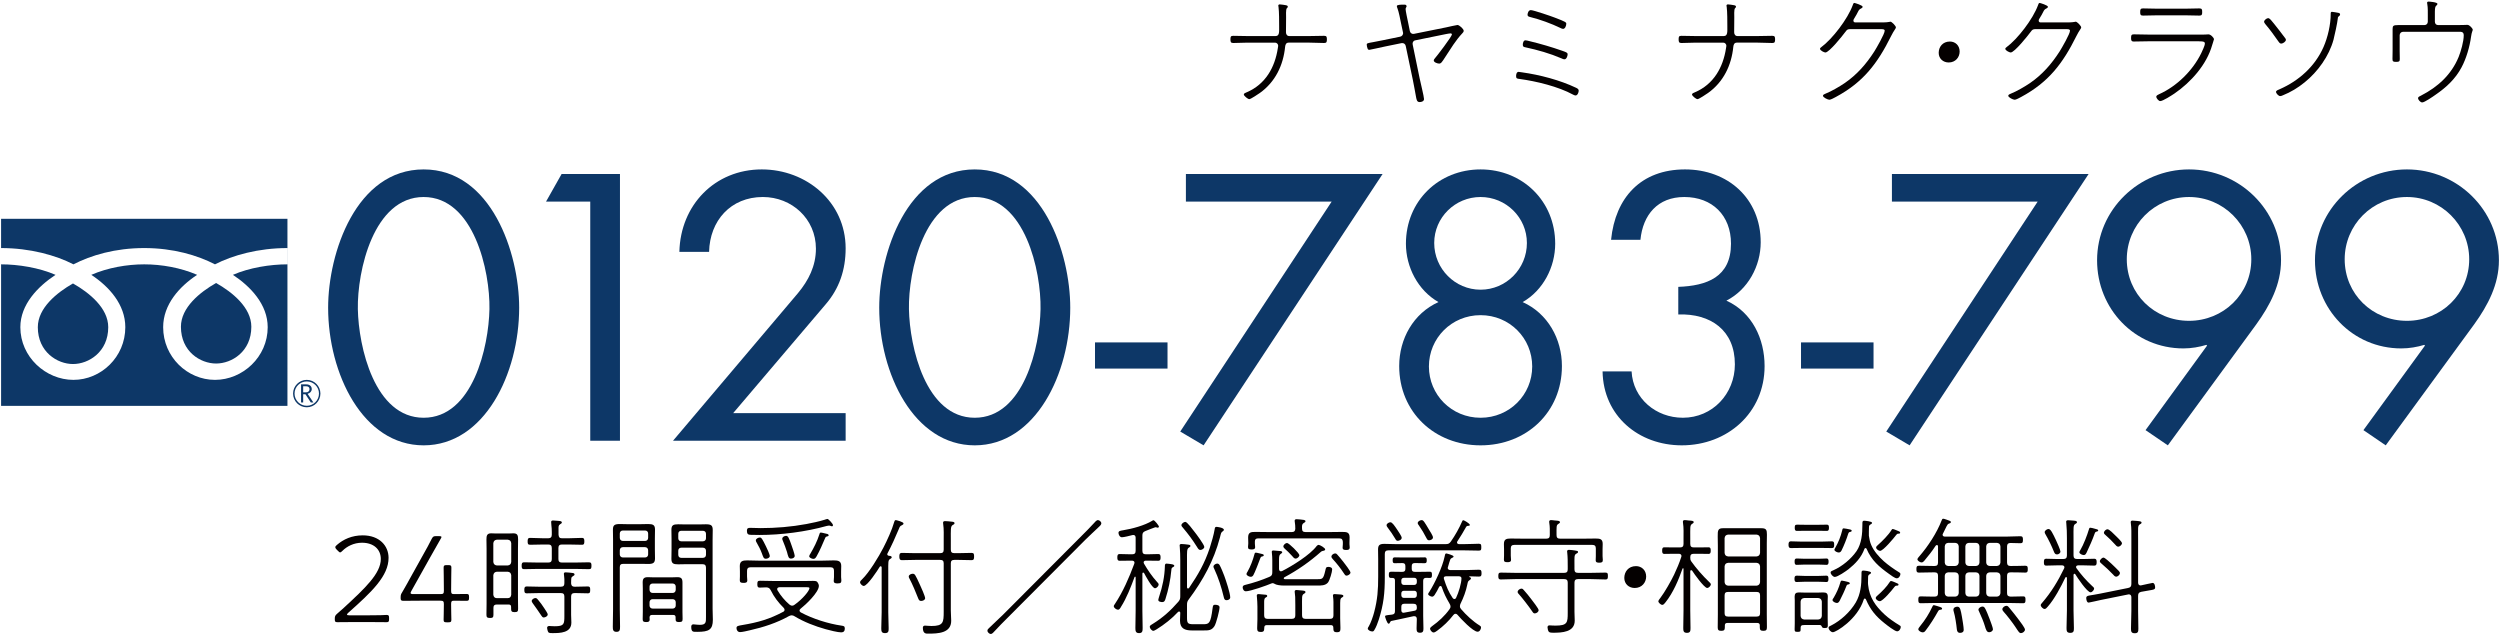 <?xml version="1.0" encoding="utf-8"?>
<!-- Generator: Adobe Illustrator 26.1.0, SVG Export Plug-In . SVG Version: 6.00 Build 0)  -->
<svg version="1.1" id="レイヤー_1" xmlns="http://www.w3.org/2000/svg" xmlns:xlink="http://www.w3.org/1999/xlink" x="0px"
	 y="0px" viewBox="0 0 472 120" style="enable-background:new 0 0 472 120;" xml:space="preserve">
<style type="text/css">
	.st0{fill:#0D3767;}
	.st1{fill:#040000;}
</style>
<g>
	<g>
		<path class="st0" d="M98.018,58.1c0,12.423-6.545,25.98-18.033,25.98c-11.488,0-18.033-13.558-18.033-25.98
			c0-10.352,5.276-26.114,18.033-26.114C92.742,31.986,98.018,47.748,98.018,58.1z M67.562,58.367
			c0.134,7.08,3.139,20.504,12.423,20.504c9.283,0,12.289-13.424,12.422-20.504c0.134-7.146-2.938-21.171-12.422-21.171
			S67.429,51.221,67.562,58.367z"/>
		<path class="st0" d="M103.091,38.064l2.939-5.209h11.02v50.358h-5.61V38.064H103.091z"/>
		<path class="st0" d="M159.657,78.003v5.209h-32.592l23.576-27.851c2.003-2.404,3.406-5.143,3.406-8.415
			c0-5.61-4.542-9.751-10.019-9.751c-6.078,0-10.018,4.475-10.151,10.352h-5.61c0.2-8.816,6.679-15.562,15.562-15.562
			c8.416,0,15.829,6.145,15.829,14.894c0,4.074-1.202,7.614-3.807,10.619l-17.432,20.504H159.657z"/>
		<path class="st0" d="M202.064,58.1c0,12.423-6.545,25.98-18.033,25.98c-11.488,0-18.033-13.558-18.033-25.98
			c0-10.352,5.276-26.114,18.033-26.114C196.788,31.986,202.064,47.748,202.064,58.1z M171.609,58.367
			c0.134,7.08,3.139,20.504,12.423,20.504c9.283,0,12.289-13.424,12.422-20.504c0.133-7.146-2.938-21.171-12.422-21.171
			S171.475,51.221,171.609,58.367z"/>
		<path class="st0" d="M220.427,64.646v4.942h-13.691v-4.942H220.427z"/>
		<path class="st0" d="M223.898,38.064v-5.209h37.134l-33.794,51.226l-4.408-2.604l28.585-43.412H223.898z"/>
		<path class="st0" d="M293.621,46.012c0,4.408-2.271,8.816-6.144,11.02c4.742,2.137,7.413,6.946,7.413,12.088
			c0,8.683-6.679,14.96-15.361,14.96c-8.683,0-15.361-6.278-15.361-14.96c0-5.143,2.671-9.951,7.414-12.088
			c-3.874-2.204-6.145-6.612-6.145-11.02c0-8.082,6.211-14.025,14.092-14.025C287.41,31.986,293.621,37.93,293.621,46.012z
			 M269.778,69.187c0,5.343,4.274,9.684,9.751,9.684s9.751-4.341,9.751-9.684c0-5.343-4.274-9.684-9.751-9.684
			S269.778,63.844,269.778,69.187z M270.78,45.878c0,4.875,3.94,8.816,8.75,8.816c4.809,0,8.749-3.94,8.749-8.816
			c0-4.809-3.94-8.682-8.749-8.682C274.72,37.196,270.78,41.069,270.78,45.878z"/>
		<path class="st0" d="M316.86,54.16c5.343-0.2,9.951-1.803,9.951-8.148c0-5.343-3.54-8.816-8.816-8.816
			c-5.009,0-7.814,3.339-8.282,8.081h-5.543c0.802-8.015,5.677-13.291,13.959-13.291c8.081,0,14.292,5.477,14.292,13.758
			c0,4.475-2.404,8.949-6.479,11.02c4.875,2.204,7.213,7.213,7.213,12.355c0,8.816-7.013,14.96-15.628,14.96
			c-8.148,0-14.827-5.543-14.96-13.958h5.477c0.267,5.143,4.608,8.749,9.684,8.749c5.61,0,9.818-4.542,9.818-10.085
			c0-6.412-4.542-9.617-10.686-9.417V54.16z"/>
		<path class="st0" d="M353.723,64.646v4.942h-13.691v-4.942H353.723z"/>
		<path class="st0" d="M357.194,38.064v-5.209h37.134l-33.794,51.226l-4.408-2.604l28.585-43.412H357.194z"/>
		<path class="st0" d="M405.078,81.209l11.621-15.962l-0.133-0.134c-1.336,0.401-2.805,0.668-4.341,0.668
			c-9.217,0-16.296-7.48-16.296-16.63c0-9.551,7.881-17.165,17.365-17.165s17.365,7.614,17.365,17.165
			c0,4.542-2.07,8.482-4.675,12.088l-16.697,22.841L405.078,81.209z M401.538,48.95c0,6.545,5.209,11.621,11.754,11.621
			c6.479,0,11.755-5.076,11.755-11.621c0-6.479-5.276-11.754-11.755-11.754C406.747,37.196,401.538,42.472,401.538,48.95z"/>
		<path class="st0" d="M446.215,81.209l11.621-15.962l-0.133-0.134c-1.336,0.401-2.805,0.668-4.341,0.668
			c-9.217,0-16.296-7.48-16.296-16.63c0-9.551,7.881-17.165,17.365-17.165s17.365,7.614,17.365,17.165
			c0,4.542-2.07,8.482-4.675,12.088l-16.697,22.841L446.215,81.209z M442.676,48.95c0,6.545,5.209,11.621,11.754,11.621
			c6.479,0,11.755-5.076,11.755-11.621c0-6.479-5.276-11.754-11.755-11.754C447.885,37.196,442.676,42.472,442.676,48.95z"/>
	</g>
	<g>
		<path class="st1" d="M69.618,116.171c0.72,0,1.632,0,2.232-0.023c0.408-0.024,0.96-0.049,1.128-0.049
			c0.408,0,0.48,0.121,0.48,0.576v0.217c0,0.455-0.072,0.576-0.48,0.576c-0.504,0-2.088-0.024-3.36-0.024h-2.809
			c-1.176,0-2.952,0.024-3.12,0.024c-0.408,0-0.48-0.121-0.48-0.601c0-0.528,0.072-0.672,0.456-1.008
			c0.408-0.337,0.84-0.744,1.224-1.08c4.032-3.721,7.009-6.505,7.009-9.241c0-1.8-1.32-3.072-3.553-3.072
			c-1.56,0-2.856,0.696-3.696,1.536c-0.192,0.192-0.312,0.288-0.432,0.288c-0.12,0-0.216-0.096-0.408-0.288l-0.264-0.264
			c-0.192-0.192-0.24-0.312-0.24-0.433c0-0.119,0.096-0.24,0.288-0.408c1.224-1.08,2.856-1.824,4.896-1.824
			c3.145,0,4.873,1.969,4.873,4.249c0,3.408-3.12,6.385-7.608,10.369c-0.192,0.168-0.24,0.264-0.24,0.336
			c0,0.096,0.144,0.144,0.432,0.144H69.618z"/>
		<path class="st1" d="M85.17,114.06c0,1.176,0.048,2.568,0.048,2.951c0,0.408-0.12,0.48-0.576,0.48H84.33
			c-0.456,0-0.576-0.072-0.576-0.48c0-0.383,0.048-1.775,0.048-2.951c0-0.529-0.12-0.648-0.648-0.648h-3.912
			c-1.08,0-2.712,0.023-3.096,0.023c-0.384,0-0.504-0.119-0.504-0.455v-0.217c0-0.455,0.072-0.6,0.312-0.984
			c0.528-0.888,1.008-1.775,1.488-2.64l2.496-4.488c0.552-0.984,1.08-1.921,1.561-2.904c0.24-0.456,0.36-0.528,0.864-0.528h0.552
			c0.288,0,0.432,0.049,0.432,0.168c0,0.072-0.048,0.168-0.144,0.336c-0.648,1.129-1.296,2.256-1.92,3.385l-3.6,6.432
			c-0.096,0.193-0.168,0.312-0.168,0.408c0,0.168,0.168,0.217,0.528,0.217h5.137c0.504,0,0.624-0.12,0.624-0.625
			c0-1.896-0.048-3.912-0.048-4.367c0-0.408,0.12-0.48,0.576-0.48h0.312c0.456,0,0.576,0.072,0.576,0.48
			c0,0.455-0.048,2.472-0.048,4.367c0,0.505,0.096,0.625,0.552,0.625c0.768,0,2.184-0.024,2.352-0.024c0.408,0,0.48,0.12,0.48,0.576
			v0.144c0,0.457-0.072,0.576-0.48,0.576c-0.168,0-1.584-0.023-2.352-0.023C85.266,113.412,85.17,113.531,85.17,114.06z"/>
		<path class="st1" d="M93.809,114.131c-0.432,0-0.648,0.168-0.648,0.624v1.32c0,0.48-0.144,0.6-0.648,0.6
			c-0.624,0-0.672-0.215-0.672-0.695c0-0.672,0.024-1.32,0.024-1.992v-10.346c0-0.6-0.024-1.199-0.024-1.8
			c0-0.696,0.096-1.151,0.888-1.151c0.216,0,0.456,0.023,0.672,0.023h2.88c0.216,0,0.432-0.023,0.648-0.023
			c0.768,0,0.888,0.383,0.888,1.151c0,0.601-0.024,1.2-0.024,1.8v9.241c0,0.673,0.024,1.345,0.024,2.04
			c0,0.48-0.096,0.648-0.648,0.648c-0.6,0-0.672-0.191-0.672-0.696v-0.288c0-0.336-0.168-0.456-0.48-0.456H93.809z M95.85,106.763
			c0.432-0.049,0.624-0.264,0.672-0.672v-3.529c-0.048-0.408-0.24-0.623-0.672-0.672h-2.04c-0.408,0.049-0.624,0.264-0.672,0.672
			v3.529c0.048,0.408,0.264,0.623,0.672,0.672H95.85z M93.809,107.939c-0.408,0.048-0.624,0.264-0.672,0.672v3.672
			c0.048,0.408,0.264,0.648,0.672,0.648h2.04c0.432,0,0.624-0.24,0.672-0.648v-3.672c-0.048-0.408-0.24-0.624-0.672-0.672H93.809z
			 M105.451,100.955c0.048,0.48,0.192,0.672,0.648,0.672h1.2c0.864,0,1.704-0.072,2.568-0.072c0.432,0,0.456,0.288,0.456,0.648
			c0,0.408-0.024,0.648-0.456,0.648c-0.864,0-1.704-0.049-2.568-0.049h-1.2c-0.456,0-0.672,0.192-0.672,0.672v2.089
			c0,0.456,0.216,0.647,0.672,0.647h2.4c0.912,0,1.8-0.047,2.688-0.047c0.456,0,0.48,0.239,0.48,0.647
			c0,0.407-0.024,0.647-0.456,0.647c-0.912,0-1.8-0.047-2.712-0.047h-6.841c-0.912,0-1.8,0.047-2.688,0.047
			c-0.456,0-0.48-0.264-0.48-0.647s0.024-0.647,0.48-0.647c0.888,0,1.776,0.047,2.688,0.047h1.848c0.456,0,0.672-0.191,0.672-0.647
			v-2.089c0-0.479-0.216-0.672-0.672-0.672h-0.888c-0.84,0-1.68,0.049-2.544,0.049c-0.432,0-0.456-0.24-0.456-0.648
			c0-0.36,0.024-0.648,0.456-0.648c0.864,0,1.704,0.072,2.544,0.072h0.888c0.456,0,0.672-0.216,0.672-0.672v-0.528
			c0-0.384-0.024-0.912-0.072-1.2c-0.024-0.191-0.048-0.504-0.048-0.672c0-0.24,0.168-0.288,0.36-0.288
			c0.24,0,0.456,0.024,0.672,0.048c0.528,0.049,0.984,0.024,0.984,0.336c0,0.145-0.12,0.192-0.336,0.336
			c-0.336,0.217-0.288,0.48-0.288,1.057V100.955z M108.499,110.771h0.168c0.768,0,1.536-0.048,2.304-0.048
			c0.456,0,0.456,0.288,0.456,0.647c0,0.361,0,0.648-0.432,0.648c-0.792,0-1.56-0.048-2.328-0.048h-0.168
			c-0.456,0-0.672,0.192-0.672,0.673v3.455c0,0.48,0.048,0.961,0.048,1.441c0,1.943-2.088,1.992-3.552,1.992
			c-0.216,0-0.648,0.023-0.792-0.169c-0.12-0.168-0.24-0.624-0.24-0.815c0-0.265,0.192-0.36,0.408-0.36
			c0.168,0,0.576,0.048,1.032,0.048c1.776,0,1.824-0.408,1.824-1.944v-3.647c0-0.48-0.192-0.673-0.672-0.673h-4.128
			c-0.768,0-1.536,0.048-2.304,0.048c-0.432,0-0.456-0.287-0.456-0.648c0-0.359,0.024-0.647,0.456-0.647
			c0.768,0,1.536,0.048,2.304,0.048h4.128c0.48,0,0.672-0.191,0.672-0.672c0.024-0.527,0-1.032-0.072-1.561
			c-0.024-0.072-0.024-0.144-0.024-0.191c0-0.24,0.144-0.288,0.336-0.288c0.288,0,1.032,0.071,1.32,0.12
			c0.168,0.023,0.36,0.072,0.36,0.287c0,0.145-0.12,0.193-0.336,0.337c-0.336,0.192-0.288,0.384-0.312,1.344
			C107.875,110.603,108.043,110.771,108.499,110.771z M101.586,113.244c0.408,0.48,0.816,1.031,1.152,1.561
			c0.144,0.239,0.672,0.959,0.672,1.199c0,0.36-0.48,0.576-0.768,0.576c-0.192,0-0.312-0.168-0.408-0.312
			c-0.528-0.791-1.08-1.584-1.656-2.375c-0.072-0.121-0.192-0.265-0.192-0.433c0-0.288,0.432-0.552,0.696-0.552
			C101.298,112.908,101.466,113.076,101.586,113.244z"/>
		<path class="st1" d="M117.017,115.019c0,1.104,0.048,2.185,0.048,3.289c0,0.576-0.024,0.984-0.672,0.984s-0.696-0.408-0.696-0.961
			c0-1.104,0.048-2.208,0.048-3.312v-13.104c0-0.624-0.024-1.224-0.024-1.849c0-0.84,0.192-1.128,1.296-1.128
			c0.408,0,0.84,0.024,1.248,0.024h2.833c0.432,0,0.84-0.024,1.272-0.024c0.912,0,1.296,0.169,1.296,1.032
			c0,0.576-0.024,1.176-0.024,1.752v1.969c0,0.576,0.024,1.152,0.024,1.729c0,0.863-0.36,1.056-1.296,1.056
			c-0.408,0-0.84-0.024-1.272-0.024h-3.409c-0.48,0-0.672,0.192-0.672,0.648V115.019z M117.594,100.162
			c-0.336,0-0.576,0.217-0.576,0.576v0.816c0,0.336,0.24,0.576,0.576,0.576h4.2c0.336,0,0.576-0.24,0.576-0.576v-0.816
			c0-0.359-0.24-0.576-0.576-0.576H117.594z M117.017,104.675c0,0.336,0.24,0.576,0.576,0.576h4.2c0.336,0,0.576-0.24,0.576-0.576
			v-0.769c0-0.36-0.24-0.601-0.576-0.601h-4.2c-0.336,0-0.576,0.24-0.576,0.601V104.675z M123.138,116.099
			c-0.336,0-0.48,0.121-0.504,0.457c0.024,0.119,0.024,0.264,0.024,0.384c0,0.456-0.288,0.504-0.672,0.504
			c-0.456,0-0.648-0.097-0.648-0.528c0-0.455,0.024-0.936,0.024-1.393v-4.392c0-0.384-0.024-0.792-0.024-1.177
			c0-0.744,0.264-0.983,0.984-0.983c0.264,0,0.552,0.024,0.816,0.024h3.912c0.288,0,0.552-0.024,0.816-0.024
			c0.744,0,0.984,0.239,0.984,1.008v5.544c0,0.433,0.024,0.865,0.024,1.297c0,0.456-0.072,0.624-0.672,0.624
			c-0.504,0-0.648-0.12-0.648-0.552v-0.336c0-0.336-0.144-0.457-0.48-0.457H123.138z M127.002,111.947
			c0.336,0,0.576-0.239,0.576-0.6v-0.6c0-0.336-0.24-0.576-0.576-0.576h-3.792c-0.336,0-0.576,0.24-0.576,0.576v0.6
			c0,0.36,0.24,0.6,0.576,0.6H127.002z M122.634,114.324c0,0.336,0.24,0.576,0.576,0.576h3.792c0.336,0,0.576-0.24,0.576-0.576
			V113.7c0-0.337-0.24-0.576-0.576-0.576h-3.792c-0.336,0-0.576,0.239-0.576,0.576V114.324z M129.307,106.523
			c-0.432,0-0.84,0.023-1.272,0.023c-0.912,0-1.272-0.168-1.272-1.031c0-0.601,0.024-1.176,0.024-1.752v-1.992
			c0-0.576-0.024-1.152-0.024-1.752c0-0.865,0.36-1.033,1.272-1.033c0.432,0,0.84,0.024,1.272,0.024h2.712
			c0.408,0,0.816-0.024,1.248-0.024c0.984,0,1.296,0.192,1.296,1.08c0,0.625-0.024,1.272-0.024,1.896v12.961
			c0,0.696,0.048,1.393,0.048,2.088c0,1.873-0.744,2.281-2.904,2.281c-0.792,0-1.176,0.096-1.176-0.961
			c0-0.287,0.144-0.455,0.408-0.455c0.072,0,0.192,0.023,0.24,0.023c0.312,0.023,0.672,0.072,0.984,0.072
			c1.2,0,1.152-0.553,1.152-1.512v-9.266c0-0.48-0.216-0.672-0.672-0.672H129.307z M128.635,100.21c-0.36,0-0.576,0.216-0.576,0.576
			v0.84c0,0.336,0.216,0.576,0.576,0.576h4.056c0.36,0,0.6-0.24,0.6-0.576v-0.84c0-0.36-0.24-0.576-0.6-0.576H128.635z
			 M128.058,104.747c0,0.36,0.216,0.576,0.576,0.576h4.056c0.36,0,0.6-0.216,0.6-0.576v-0.769c0-0.359-0.24-0.575-0.6-0.575h-4.056
			c-0.36,0-0.576,0.216-0.576,0.575V104.747z"/>
		<path class="st1" d="M149.466,116.171c-0.192,0-0.336,0.072-0.504,0.145c-2.304,1.296-4.849,2.111-7.417,2.688
			c-0.432,0.097-1.392,0.336-1.824,0.336c-0.456,0-0.672-0.407-0.672-0.768c0-0.408,0.36-0.432,1.152-0.576
			c2.88-0.48,5.088-1.104,7.681-2.496c0.144-0.072,0.24-0.191,0.24-0.359s-0.072-0.265-0.168-0.385
			c-0.984-0.96-1.824-2.064-2.424-3.288c-0.216-0.408-0.384-0.552-0.864-0.576c-0.408,0.024-0.816,0.048-1.224,0.048
			c-0.432,0-0.456-0.287-0.456-0.648c0-0.455,0.048-0.647,0.48-0.647c0.912,0,1.824,0.048,2.736,0.048h5.736
			c0.672,0,1.152-0.023,1.512-0.023c0.408,0,0.72,0.023,0.864,0.216s0.288,0.479,0.288,0.72c0,1.225-2.496,3.576-3.456,4.32
			c-0.096,0.096-0.192,0.192-0.192,0.336c0,0.168,0.096,0.264,0.24,0.36c2.232,1.2,5.185,2.136,7.681,2.496
			c0.408,0.072,0.624,0.072,0.624,0.552c0,0.457-0.216,0.721-0.672,0.721c-0.648,0-2.28-0.408-2.952-0.6
			c-2.041-0.576-4.057-1.345-5.881-2.449C149.826,116.244,149.682,116.171,149.466,116.171z M141.041,108.851
			c0,0.191,0.048,0.504,0.048,0.721c0,0.455-0.36,0.479-0.72,0.479c-0.528,0-0.696-0.12-0.696-0.528
			c0-0.216,0.024-0.504,0.024-0.672v-0.96c0-0.336-0.024-0.673-0.024-1.009c0-0.959,0.552-1.08,1.392-1.08
			c0.744,0,1.512,0.049,2.256,0.049h11.857c0.744,0,1.488-0.049,2.232-0.049c0.816,0,1.416,0.097,1.416,1.057
			c0,0.359-0.024,0.696-0.024,1.032v1.056c0,0.096,0.048,0.528,0.048,0.625c0,0.432-0.12,0.575-0.72,0.575
			c-0.336,0-0.72-0.024-0.72-0.456c0-0.24,0.048-0.576,0.048-0.744v-1.176c0-0.456-0.192-0.672-0.672-0.672h-15.073
			c-0.456,0-0.672,0.216-0.672,0.672V108.851z M157.075,99.371c-0.048,0-0.12-0.024-0.168-0.049
			c-0.12-0.047-0.264-0.096-0.384-0.096c-0.096,0-0.312,0.049-0.432,0.072c-3.937,1.104-8.617,1.704-12.721,1.704
			c-0.456,0-0.912-0.024-1.368-0.024h-0.216c-0.552,0-0.768-0.168-0.768-0.768c0-0.48,0.216-0.553,0.624-0.553
			c0.648,0,1.296,0.049,1.944,0.049c2.904,0,5.809-0.24,8.665-0.769c0.936-0.168,2.592-0.528,3.457-0.815
			c0.12-0.049,0.408-0.145,0.528-0.145c0.168,0,1.032,0.889,1.032,1.176C157.267,99.275,157.171,99.371,157.075,99.371z
			 M144.594,105.491c-0.432,0-0.48-0.288-0.768-1.056c-0.24-0.672-0.624-1.393-0.984-2.017c-0.072-0.12-0.144-0.265-0.144-0.384
			c0-0.336,0.48-0.553,0.768-0.553c0.312,0,0.504,0.36,1.152,1.681c0.168,0.336,0.72,1.513,0.72,1.8
			C145.338,105.323,144.882,105.491,144.594,105.491z M149.538,114.347c0.216,0,0.36-0.072,0.504-0.191
			c1.464-1.032,2.784-2.617,2.784-3.121c0-0.119-0.144-0.168-0.528-0.168h-5.136c-0.216,0.024-0.432,0.097-0.432,0.36
			c0,0.072,0.024,0.144,0.072,0.24c0.6,1.009,1.368,1.921,2.232,2.664C149.202,114.251,149.346,114.347,149.538,114.347z
			 M149.346,105.466c-0.48,0-0.528-0.384-0.768-1.271c-0.144-0.504-0.576-1.633-0.792-2.137c-0.048-0.096-0.096-0.216-0.096-0.336
			c0-0.359,0.432-0.552,0.72-0.552c0.384,0,0.552,0.384,1.056,1.849c0.12,0.312,0.576,1.656,0.576,1.92
			C150.042,105.298,149.658,105.466,149.346,105.466z M156.211,101.267c-0.24,0.047-0.336,0.096-0.432,0.336
			c-0.48,1.127-1.008,2.375-1.608,3.432c-0.168,0.264-0.288,0.48-0.6,0.48c-0.24,0-0.792-0.192-0.792-0.504
			c0-0.121,0.12-0.336,0.192-0.433c0.696-1.176,1.32-2.399,1.728-3.696c0.048-0.145,0.072-0.336,0.264-0.336
			c0.216,0,0.864,0.191,1.128,0.24c0.144,0.023,0.36,0.096,0.36,0.287C156.451,101.195,156.307,101.242,156.211,101.267z"/>
		<path class="st1" d="M163.073,110.627c-0.288,0-0.696-0.433-0.696-0.673c0-0.239,0.24-0.432,0.384-0.576
			c1.344-1.295,3.168-4.296,4.033-6c0.672-1.296,1.632-3.385,2.016-4.776c0.048-0.144,0.096-0.407,0.312-0.407
			c0.048,0,1.464,0.312,1.464,0.647c0,0.168-0.192,0.265-0.336,0.336c-0.312,0.12-0.384,0.288-0.528,0.647
			c-0.672,1.609-1.344,3.097-2.16,4.657c-0.024,0.048-0.048,0.096-0.048,0.168c0,0.168,0.144,0.239,0.288,0.288
			c0.192,0,0.552,0.023,0.552,0.287c0,0.145-0.144,0.217-0.336,0.337c-0.36,0.216-0.312,0.624-0.312,2.424v7.608
			c0,1.008,0.072,1.992,0.072,2.977c0,0.576,0,0.961-0.696,0.961c-0.648,0-0.696-0.361-0.696-0.912c0-1.009,0.072-2.018,0.072-3.025
			v-8.473c-0.024-0.096-0.048-0.216-0.168-0.216c-0.096,0-0.144,0.048-0.192,0.097C165.714,107.651,163.769,110.627,163.073,110.627
			z M179.515,103.763c0,0.479,0.192,0.672,0.672,0.672h0.72c0.84,0,1.68-0.049,2.521-0.049c0.456,0,0.48,0.24,0.48,0.672
			c0,0.433-0.024,0.697-0.48,0.697c-0.84,0-1.68-0.049-2.521-0.049h-0.72c-0.48,0-0.672,0.192-0.672,0.648v8.929
			c0,0.647,0.072,1.272,0.072,1.92c0,2.353-2.521,2.425-4.296,2.425c-0.384,0-1.056,0.096-1.056-1.104
			c0-0.265,0.144-0.408,0.408-0.408c0.264,0,0.696,0.072,1.224,0.072c2.256,0,2.304-0.72,2.304-2.712v-9.121
			c0-0.456-0.192-0.648-0.672-0.648h-4.68c-0.84,0-1.68,0.049-2.521,0.049c-0.456,0-0.504-0.289-0.504-0.697
			c0-0.407,0.048-0.672,0.504-0.672c0.84,0,1.68,0.049,2.521,0.049h4.68c0.48,0,0.672-0.192,0.672-0.672v-1.753
			c0-0.983,0.048-2.112-0.096-3.072c-0.024-0.071-0.024-0.168-0.024-0.239c0-0.265,0.168-0.312,0.384-0.312
			c0.312,0,0.84,0.048,1.176,0.096c0.24,0.024,0.6,0.024,0.6,0.288c0,0.192-0.144,0.24-0.36,0.36
			c-0.408,0.264-0.336,0.84-0.336,2.88V103.763z M173.706,110.458c0.192,0.385,0.96,2.137,0.96,2.473
			c0,0.36-0.456,0.528-0.768,0.528c-0.336,0-0.432-0.216-0.552-0.504c-0.408-1.056-1.104-2.712-1.632-3.696
			c-0.072-0.12-0.144-0.24-0.144-0.408c0-0.336,0.456-0.527,0.744-0.527C172.722,108.324,172.794,108.466,173.706,110.458z"/>
		<path class="st1" d="M190.145,116.724c-0.792,0.791-1.656,1.656-2.328,2.4c-0.192,0.215-0.504,0.576-0.744,0.576
			c-0.288,0-0.648-0.337-0.648-0.625c0-0.24,0.192-0.408,0.36-0.552c0.888-0.841,2.136-2.017,2.641-2.521l14.785-14.833
			c0.792-0.792,1.584-1.584,2.328-2.4c0.168-0.192,0.48-0.575,0.744-0.575c0.288,0,0.648,0.312,0.648,0.623
			c0,0.264-0.36,0.576-0.576,0.769c-0.816,0.744-1.608,1.536-2.424,2.304L190.145,116.724z"/>
		<path class="st1" d="M215.826,108.107c-0.096,0-0.144,0.096-0.144,0.191v7.01c0,1.08,0.048,2.16,0.048,3.24
			c0,0.576-0.024,0.984-0.672,0.984c-0.648,0-0.696-0.408-0.696-0.961c0-1.08,0.048-2.184,0.048-3.264v-6.289
			c0-0.12-0.072-0.145-0.096-0.145c-0.048,0-0.096,0.024-0.12,0.097c-0.672,1.824-1.488,3.937-2.544,5.593
			c-0.12,0.216-0.288,0.552-0.576,0.552s-0.792-0.36-0.792-0.647c0-0.145,0.096-0.289,0.192-0.408
			c1.561-2.353,2.688-4.969,3.672-7.609c0.024-0.096,0.048-0.145,0.048-0.216c0-0.288-0.24-0.384-0.48-0.384h-0.288
			c-0.672,0-1.344,0.023-2.016,0.023c-0.432,0-0.456-0.287-0.456-0.623c0-0.361,0.024-0.648,0.456-0.648
			c0.672,0,1.344,0.048,2.016,0.048h0.312c0.48,0,0.672-0.192,0.672-0.673v-2.447c0-0.289-0.12-0.528-0.432-0.528
			c-0.072,0-0.144,0.024-0.192,0.024c-0.432,0.119-1.584,0.408-1.968,0.408c-0.432,0-0.648-0.553-0.648-0.816
			c0-0.385,0.336-0.408,0.864-0.504c1.68-0.265,4.08-0.912,5.521-1.801c0.048-0.048,0.144-0.096,0.216-0.096
			c0.24,0,1.032,1.031,1.032,1.2c0,0.12-0.12,0.216-0.216,0.216c-0.048,0-0.12-0.023-0.168-0.048
			c-0.096-0.024-0.192-0.048-0.288-0.048c-0.096,0-1.608,0.623-1.872,0.72c-0.456,0.192-0.576,0.384-0.576,0.864v2.855
			c0,0.48,0.192,0.673,0.672,0.673h0.288c0.672,0,1.344-0.048,2.016-0.048c0.432,0,0.456,0.287,0.456,0.648
			c0,0.336-0.024,0.623-0.456,0.623c-0.672,0-1.344-0.023-2.016-0.023h-0.288c-0.072,0-0.432,0-0.432,0.336
			c0,0.096,0.048,0.168,0.072,0.24c0.696,1.199,1.512,2.4,2.448,3.432c0.144,0.145,0.312,0.312,0.312,0.504
			c0,0.265-0.36,0.696-0.696,0.696c-0.528,0-1.8-2.376-2.064-2.88C215.946,108.13,215.898,108.107,215.826,108.107z
			 M224.106,116.603c0,1.057,0.144,1.249,1.2,1.249h1.872c1.104,0,1.392-0.144,1.752-2.977c0.072-0.552,0.12-0.696,0.456-0.696
			c0.336,0,0.864,0.072,0.864,0.48c0,0.6-0.624,3.023-0.96,3.553c-0.528,0.815-1.104,0.815-1.992,0.815h-2.304
			c-1.296,0-2.208-0.384-2.208-1.824c0-0.504,0.048-0.983,0.048-1.487c0-0.145-0.072-0.265-0.216-0.265
			c-0.096,0-0.168,0.048-0.216,0.097c-1.152,1.248-2.592,2.375-4.032,3.264c-0.144,0.072-0.456,0.288-0.624,0.288
			c-0.288,0-0.672-0.479-0.672-0.744c0-0.288,0.312-0.408,0.576-0.576c1.872-1.151,3.384-2.521,4.825-4.177
			c0.312-0.384,0.36-0.576,0.36-1.08v-6.768c0-0.793-0.024-1.753-0.096-2.521c0-0.071-0.024-0.168-0.024-0.264
			c0-0.191,0.144-0.264,0.336-0.264c0.24,0,1.032,0.072,1.296,0.12c0.168,0.024,0.408,0.048,0.408,0.239
			c0,0.168-0.168,0.24-0.312,0.337c-0.384,0.239-0.336,0.792-0.336,2.353v5.111c0,0.121,0.048,0.24,0.192,0.24
			c0.072,0,0.12-0.023,0.192-0.096c1.728-2.545,2.928-4.608,3.912-7.561c0.336-1.032,0.768-2.545,0.936-3.576
			c0.024-0.217,0.072-0.408,0.336-0.408c0.096,0,1.393,0.145,1.393,0.553c0,0.119-0.072,0.191-0.144,0.239
			c-0.408,0.288-0.36,0.288-0.6,1.224c-1.152,4.369-3.168,8.018-5.856,11.642c-0.312,0.407-0.36,0.601-0.36,1.104V116.603z
			 M220.698,106.451c0.528,0.072,1.008,0.096,1.008,0.385c0,0.096-0.144,0.191-0.216,0.215c-0.264,0.145-0.312,0.24-0.336,0.553
			c-0.168,1.872-0.552,3.721-1.128,5.521c-0.096,0.288-0.216,0.552-0.576,0.552c-0.24,0-0.768-0.072-0.768-0.408
			c0-0.096,0.12-0.504,0.168-0.647c0.624-1.849,1.032-3.792,1.08-5.737c0-0.168,0-0.479,0.312-0.479
			C220.338,106.403,220.602,106.427,220.698,106.451z M226.627,103.834c-0.312,0-0.456-0.288-0.648-0.601
			c-0.912-1.439-1.56-2.304-2.664-3.623c-0.12-0.121-0.264-0.289-0.264-0.457c0-0.287,0.456-0.623,0.744-0.623
			c0.336,0,1.44,1.512,1.704,1.848c0.336,0.408,1.872,2.473,1.872,2.881C227.37,103.571,226.914,103.834,226.627,103.834z
			 M231.571,113.316c-0.384,0-0.456-0.289-0.528-0.601c-0.432-1.824-1.008-3.624-1.8-5.329c-0.072-0.119-0.144-0.287-0.144-0.407
			c0-0.336,0.456-0.576,0.72-0.576c0.216,0,0.36,0.144,0.456,0.312c0.24,0.408,0.696,1.537,0.864,1.992
			c0.312,0.841,1.128,3.289,1.128,4.081C232.267,113.148,231.883,113.316,231.571,113.316z"/>
		<path class="st1" d="M242.37,109.187c0,0.12,0.12,0.145,0.216,0.168h6c1.104,0,1.248,0.023,1.632-1.632
			c0.096-0.479,0.144-0.696,0.552-0.696c0.264,0,0.744,0.072,0.744,0.48c0,0.455-0.456,2.04-0.792,2.472
			c-0.504,0.601-1.32,0.576-2.088,0.576h-6.193c-0.768,0-1.44-0.12-1.728-0.288c-0.144-0.096-0.288-0.168-0.456-0.168
			c-0.072,0-0.144,0.023-0.192,0.048c-0.888,0.384-3.984,1.488-4.849,1.488c-0.432,0-0.6-0.479-0.6-0.744
			c0-0.312,0.216-0.384,0.456-0.456c1.561-0.384,3.097-0.888,4.561-1.512c0.48-0.192,0.576-0.408,0.576-0.912v-2.256
			c0-0.385-0.024-0.912-0.072-1.297c-0.024-0.096-0.024-0.191-0.024-0.264c0-0.192,0.12-0.264,0.288-0.264
			c0.216,0,1.176,0.096,1.416,0.119c0.12,0.024,0.264,0.072,0.264,0.217c0,0.144-0.12,0.191-0.216,0.264
			c-0.336,0.216-0.384,0.432-0.384,1.225v1.68c0.024,0.216,0.096,0.432,0.36,0.432c0.072,0,0.144-0.023,0.216-0.048
			c1.896-0.96,5.28-3.048,6.528-4.728c0.072-0.097,0.24-0.217,0.384-0.217c0.216,0,1.224,0.553,1.224,0.864
			c0,0.216-0.336,0.264-0.504,0.288c-0.12,0.023-0.24,0.096-0.336,0.191c-2.088,1.849-4.392,3.457-6.864,4.777
			C242.442,109.042,242.37,109.091,242.37,109.187z M238.218,105.083c-0.144,0.024-0.216,0.144-0.264,0.288
			c-0.192,0.553-1.08,2.832-1.32,3.217c-0.12,0.191-0.264,0.312-0.48,0.312c-0.264,0-0.816-0.216-0.816-0.528
			c0-0.144,0.144-0.359,0.216-0.479c0.504-0.864,1.032-2.257,1.272-3.216c0.048-0.168,0.072-0.336,0.264-0.336
			c0.264,0,0.84,0.191,1.128,0.239c0.144,0.024,0.384,0.072,0.384,0.265C238.601,105.011,238.338,105.058,238.218,105.083z
			 M251.203,100.451c0.744,0,1.464-0.024,2.208-0.024c0.84,0,1.392,0.048,1.392,1.032c0,0.336-0.024,0.648-0.024,0.96v0.312
			c0,0.145,0.048,0.433,0.048,0.601c0,0.456-0.288,0.504-0.672,0.504c-0.312,0-0.672-0.024-0.672-0.432
			c0-0.192,0.048-0.528,0.048-0.673v-0.432c-0.048-0.456-0.192-0.648-0.672-0.648h-15.337c-0.408,0-0.6,0.168-0.6,0.576v0.408
			c0,0.145,0.048,0.48,0.048,0.672c0,0.408-0.36,0.433-0.672,0.433c-0.504,0-0.672-0.097-0.672-0.479
			c0-0.193,0.048-0.457,0.048-0.625v-0.216c0-0.312-0.024-0.624-0.024-0.937c0-0.983,0.504-1.056,1.344-1.056
			c0.768,0,1.512,0.024,2.256,0.024h4.656c0.432,0,0.624-0.168,0.648-0.625c0-0.432-0.024-0.863-0.096-1.271
			c-0.024-0.072-0.024-0.145-0.024-0.216c0-0.265,0.168-0.312,0.384-0.312c0.216,0,0.456,0.023,0.672,0.047
			c0.504,0.072,0.984,0.049,0.984,0.336c0,0.168-0.144,0.217-0.336,0.336c-0.336,0.217-0.336,0.504-0.312,1.057
			c0,0.456,0.192,0.648,0.648,0.648H251.203z M251.107,116.843c0.456,0,0.648-0.215,0.648-0.672v-1.561
			c0-0.647,0.024-1.295-0.072-1.943c-0.024-0.072-0.024-0.145-0.024-0.217c0-0.239,0.144-0.287,0.336-0.287
			c0.192,0,0.48,0.023,0.672,0.048c0.528,0.048,0.96,0.024,0.96,0.312c0,0.145-0.12,0.192-0.312,0.312
			c-0.312,0.191-0.288,0.553-0.288,1.775v2.113c0,0.623,0.048,1.224,0.048,1.848c0,0.553-0.048,0.792-0.672,0.792
			c-0.672,0-0.648-0.312-0.672-0.888c0-0.312-0.168-0.456-0.48-0.456h-12.073c-0.312,0-0.48,0.144-0.48,0.456
			c-0.024,0.552-0.024,0.84-0.648,0.84c-0.552,0-0.696-0.168-0.696-0.695c0-0.553,0.048-1.129,0.048-1.681v-2.425
			c0-0.6-0.048-1.224-0.096-1.8c0-0.071-0.024-0.192-0.024-0.265c0-0.239,0.168-0.287,0.36-0.287c0.168,0,1.08,0.096,1.272,0.119
			c0.144,0,0.336,0.049,0.336,0.24c0,0.121-0.072,0.192-0.312,0.312c-0.168,0.072-0.264,0.336-0.264,0.768v2.568
			c0,0.457,0.192,0.672,0.648,0.672h4.561c0.48,0,0.672-0.215,0.672-0.672v-1.943c0-1.513-0.024-1.824-0.096-2.281
			c-0.024-0.071-0.024-0.168-0.024-0.239c0-0.265,0.168-0.312,0.384-0.312c0.192,0,0.528,0.047,0.744,0.071
			c0.696,0.048,0.912,0.097,0.912,0.312c0,0.168-0.144,0.24-0.336,0.36c-0.384,0.24-0.312,0.673-0.312,2.521v1.512
			c0,0.457,0.192,0.672,0.672,0.672H251.107z M244.626,105.466c-0.288,0-0.432-0.215-0.792-0.623
			c-0.456-0.504-0.768-0.793-1.272-1.248c-0.12-0.121-0.264-0.265-0.264-0.433c0-0.288,0.408-0.647,0.696-0.647
			c0.36,0,2.328,1.943,2.328,2.304C245.322,105.107,244.914,105.466,244.626,105.466z M254.227,108.683
			c-0.24,0-0.36-0.217-0.48-0.408c-0.624-0.96-1.344-1.872-2.112-2.712c-0.12-0.144-0.264-0.288-0.264-0.48
			c0-0.312,0.408-0.6,0.72-0.6c0.144,0,0.264,0.071,0.36,0.192c0.312,0.312,0.912,1.08,1.2,1.439c0.24,0.312,1.32,1.68,1.32,1.992
			C254.971,108.371,254.539,108.683,254.227,108.683z"/>
		<path class="st1" d="M276.499,102.73c1.008,0,2.112-0.071,2.712-0.071c0.456,0,0.456,0.239,0.456,0.672
			c0,0.384,0,0.624-0.432,0.624c-0.552,0-1.729-0.048-2.736-0.048h-14.377c-0.456,0-0.672,0.192-0.672,0.672v4.417
			c0,3.023-0.216,5.064-1.128,7.969c-0.216,0.647-0.504,1.463-0.864,2.016c-0.096,0.168-0.192,0.24-0.384,0.24
			c-0.336,0-0.84-0.264-0.84-0.553c0-0.119,0.12-0.312,0.192-0.408c0.384-0.647,0.816-1.896,1.008-2.64
			c0.648-2.448,0.768-4.272,0.768-6.769v-3.288c0-0.601-0.024-1.2-0.024-1.8c0-0.793,0.24-1.08,1.176-1.08
			c0.696,0,1.416,0.047,2.136,0.047h9.433c0.504,0,0.696-0.071,1.008-0.504c0.816-1.176,1.536-2.447,2.112-3.768
			c0.048-0.12,0.096-0.24,0.24-0.24s1.224,0.624,1.224,0.889c0,0.168-0.192,0.168-0.48,0.191c-0.096,0.023-0.168,0.096-0.216,0.168
			c-0.528,0.936-1.056,1.848-1.656,2.736c-0.048,0.072-0.072,0.119-0.072,0.216c0,0.216,0.192,0.288,0.36,0.312H276.499z
			 M268.698,116.292c0,0.769,0.048,1.536,0.048,2.329c0,0.504-0.048,0.84-0.648,0.84s-0.648-0.336-0.648-0.84
			c0-0.576,0.024-1.177,0.048-1.777c-0.024-0.287-0.12-0.504-0.456-0.504h-0.168c-0.936,0.217-1.848,0.408-2.784,0.601l-1.368,0.288
			c-0.168,0.023-0.192,0.119-0.264,0.24c-0.096,0.191-0.144,0.287-0.288,0.287c-0.288,0-0.672-1.295-0.672-1.367
			c0-0.192,0.192-0.217,0.552-0.265c0.168-0.024,0.336-0.024,0.624-0.071l0.168-0.024c0.384-0.048,0.528-0.24,0.528-0.647v-5.785
			c0-0.312-0.12-0.48-0.456-0.48h-0.264c-0.432,0-0.432-0.264-0.432-0.623c0-0.312,0.024-0.553,0.408-0.553
			c0.528,0,1.176,0.023,1.776,0.023h0.36c0.408,0,0.576-0.168,0.576-0.576v-0.504c0-0.407-0.168-0.576-0.576-0.576
			c-0.504,0-1.104,0.025-1.44,0.025c-0.384,0-0.384-0.289-0.384-0.576c0-0.289,0.024-0.529,0.384-0.529
			c0.336,0,0.984,0.025,1.56,0.025h2.544c0.576,0,1.224-0.025,1.56-0.025c0.384,0,0.384,0.289,0.384,0.576
			c0,0.289-0.024,0.529-0.384,0.529c-0.336,0-0.984-0.025-1.56-0.025h-0.312c-0.408,0-0.576,0.169-0.576,0.576v0.504
			c0,0.408,0.168,0.576,0.576,0.576h1.056c0.624,0,1.248-0.023,1.776-0.023c0.408,0,0.408,0.264,0.408,0.6
			c0,0.312,0,0.576-0.408,0.576c-0.24,0-0.48,0-0.72-0.023c-0.384,0.023-0.528,0.216-0.528,0.576V116.292z M263.898,102.107
			c-0.24,0-0.36-0.168-0.456-0.36c-0.432-0.744-0.936-1.464-1.464-2.16c-0.096-0.12-0.192-0.265-0.192-0.433
			c0-0.287,0.432-0.552,0.72-0.552c0.36,0,0.792,0.673,1.344,1.488c0.168,0.265,0.792,1.151,0.792,1.44
			C264.642,101.915,264.138,102.107,263.898,102.107z M267.018,110.435c0.288,0,0.48-0.216,0.48-0.504v-0.359
			c0-0.289-0.192-0.48-0.48-0.48h-1.968c-0.288,0-0.48,0.191-0.48,0.48v0.359c0,0.288,0.192,0.504,0.48,0.504H267.018z
			 M267.018,112.883c0.288,0,0.48-0.216,0.48-0.504v-0.36c0-0.287-0.192-0.48-0.48-0.48h-1.968c-0.288,0-0.48,0.193-0.48,0.48v0.36
			c0,0.288,0.192,0.504,0.48,0.504H267.018z M267.066,115.308c0.336-0.072,0.432-0.217,0.432-0.576v-0.072
			c0-0.48-0.192-0.672-0.672-0.672h-1.68c-0.408,0-0.576,0.168-0.576,0.576v0.623c0,0.265,0.096,0.505,0.408,0.505
			c0.048,0,0.096-0.024,0.144-0.024L267.066,115.308z M269.802,102.01c-0.24,0-0.36-0.168-0.456-0.36
			c-0.432-0.863-0.936-1.703-1.488-2.496c-0.096-0.119-0.192-0.24-0.192-0.408c0-0.312,0.456-0.551,0.744-0.551
			c0.336,0,0.528,0.359,1.416,1.848c0.168,0.264,0.72,1.128,0.72,1.416C270.546,101.842,270.042,102.01,269.802,102.01z
			 M277.387,108.899c0,0.048,0.048,0.048,0.096,0.072c0.12,0.024,0.24,0.096,0.24,0.239c0,0.145-0.192,0.265-0.288,0.337
			c-0.288,0.168-0.312,0.36-0.408,0.815c-0.24,1.225-0.72,2.496-1.272,3.601c-0.072,0.144-0.12,0.312-0.12,0.479
			c0,0.24,0.072,0.385,0.216,0.553c0.912,1.08,2.304,2.376,3.504,3.096c0.168,0.097,0.264,0.192,0.264,0.385
			c0,0.288-0.24,0.792-0.648,0.792c-0.864,0-3.216-2.496-3.792-3.192c-0.12-0.12-0.216-0.191-0.384-0.191s-0.288,0.096-0.384,0.215
			c-0.864,1.129-1.92,2.137-3.072,2.977c-0.168,0.12-0.456,0.336-0.672,0.336c-0.336,0-0.672-0.479-0.672-0.72
			c0-0.168,0.24-0.384,0.384-0.479c1.248-0.889,2.4-1.945,3.288-3.193c0.12-0.168,0.192-0.312,0.192-0.527
			c0-0.192-0.072-0.336-0.168-0.504c-0.672-1.152-1.056-1.92-1.488-3.168c-0.048-0.097-0.096-0.192-0.24-0.192
			c-0.096,0-0.168,0.071-0.24,0.144c-0.24,0.504-0.576,1.129-0.888,1.584c-0.12,0.145-0.24,0.289-0.456,0.289
			s-0.744-0.24-0.744-0.48c0-0.145,0.168-0.336,0.24-0.456c1.056-1.681,2.448-4.633,2.856-6.577
			c0.072-0.336,0.096-0.647,0.336-0.647c0.072,0,1.368,0.336,1.368,0.575c0,0.121-0.12,0.193-0.24,0.24
			c-0.408,0.168-0.384,0.265-0.816,1.729c-0.024,0.048-0.048,0.12-0.048,0.168c0,0.408,0.384,0.408,0.48,0.432h2.856
			c0.84,0,1.68-0.071,2.544-0.071c0.432,0,0.504,0.168,0.504,0.672c0,0.433-0.072,0.624-0.48,0.624
			c-0.576,0-1.152-0.023-1.729-0.048C277.459,108.803,277.387,108.828,277.387,108.899z M272.995,108.803
			c-0.192,0.024-0.264,0.024-0.384,0.192c-0.024,0.047-0.024,0.096-0.024,0.144c0,0.071,0.024,0.144,0.048,0.216
			c0.432,1.344,0.84,2.4,1.632,3.553c0.072,0.119,0.192,0.191,0.336,0.191c0.168,0,0.24-0.119,0.312-0.24
			c0.48-0.983,1.008-2.76,1.008-3.672c0-0.288-0.216-0.359-0.456-0.384H272.995z"/>
		<path class="st1" d="M297.259,107.483c0,0.479,0.192,0.672,0.672,0.672h2.376c0.936,0,1.848-0.048,2.784-0.048
			c0.456,0,0.48,0.191,0.48,0.648c0,0.408-0.024,0.648-0.456,0.648c-0.936,0-1.872-0.072-2.808-0.072h-2.376
			c-0.48,0-0.672,0.216-0.672,0.672v5.496c0,0.576,0.048,1.129,0.048,1.68c0,2.185-2.424,2.281-4.081,2.281
			c-0.216,0-0.672,0-0.816-0.192c-0.144-0.168-0.24-0.624-0.24-0.841c0-0.239,0.144-0.359,0.384-0.359c0.12,0,0.288,0,0.384,0.023
			c0.24,0.024,0.48,0.024,0.72,0.024c2.28,0,2.328-0.575,2.328-2.424v-5.688c0-0.456-0.192-0.672-0.672-0.672h-9.169
			c-0.936,0-1.848,0.072-2.784,0.072c-0.456,0-0.48-0.265-0.48-0.648c0-0.432,0.048-0.648,0.48-0.648
			c0.936,0,1.848,0.048,2.784,0.048h9.169c0.48,0,0.672-0.192,0.672-0.672v-0.552c0-0.864,0-1.752-0.096-2.617
			c0-0.071-0.024-0.143-0.024-0.191c0-0.24,0.144-0.312,0.36-0.312c0.336,0,0.792,0.072,1.128,0.121
			c0.432,0.071,0.576,0.071,0.576,0.287c0,0.168-0.144,0.217-0.36,0.336c-0.384,0.24-0.312,0.625-0.312,2.377V107.483z
			 M299.059,101.699c0.72,0,1.464-0.024,2.185-0.024c0.816,0,1.344,0.072,1.344,1.009c0,0.359-0.024,0.695-0.024,1.031v1.272
			c0,0.192,0.048,0.504,0.048,0.744c0,0.407-0.192,0.504-0.672,0.504c-0.336,0-0.672-0.024-0.672-0.456
			c0-0.24,0.024-0.553,0.024-0.792v-1.44c0-0.455-0.192-0.672-0.672-0.672h-14.713c-0.48,0-0.672,0.217-0.672,0.672v1.368
			c0,0.192,0.048,0.528,0.048,0.792c0,0.408-0.36,0.432-0.696,0.432c-0.48,0-0.648-0.096-0.648-0.479
			c0-0.265,0.024-0.504,0.024-0.769v-1.176c0-0.384-0.024-0.695-0.024-0.984c0-0.959,0.48-1.056,1.32-1.056
			c0.744,0,1.488,0.024,2.232,0.024h4.44c0.48,0,0.672-0.192,0.672-0.672v-0.097c0-0.888,0.024-1.44-0.096-2.185
			c0-0.071-0.024-0.168-0.024-0.239c0-0.24,0.168-0.312,0.36-0.312c0.24,0,0.456,0.047,0.696,0.071
			c0.792,0.048,0.984,0.097,0.984,0.336c0,0.144-0.144,0.192-0.336,0.336c-0.36,0.216-0.312,0.576-0.312,1.992v0.097
			c0,0.479,0.192,0.672,0.672,0.672H299.059z M289.746,115.812c-0.24,0-0.384-0.24-0.504-0.432
			c-0.456-0.697-1.896-2.568-2.448-3.169c-0.12-0.12-0.264-0.265-0.264-0.456c0-0.336,0.432-0.624,0.72-0.624
			c0.216,0,0.336,0.144,0.456,0.288c0.456,0.48,1.008,1.2,1.416,1.729c0.24,0.312,1.368,1.752,1.368,2.039
			C290.49,115.548,290.082,115.812,289.746,115.812z"/>
		<path class="st1" d="M310.795,108.851c0,1.128-0.816,2.16-2.16,2.16c-1.104,0-1.968-0.768-1.968-1.896
			c0-1.152,0.768-2.232,2.208-2.232C309.931,106.882,310.795,107.651,310.795,108.851z"/>
		<path class="st1" d="M317.466,104.987c0-0.312-0.24-0.433-0.504-0.433h-1.056c-0.552,0-1.224,0.024-1.656,0.024
			s-0.432-0.312-0.432-0.647s0.024-0.601,0.432-0.601c0.408,0,1.08,0.024,1.656,0.024h1.272c0.48,0,0.672-0.192,0.672-0.672v-1.057
			c0-0.912,0.048-1.992-0.096-2.881c-0.024-0.071-0.024-0.168-0.024-0.239c0-0.265,0.168-0.312,0.384-0.312
			c0.192,0,0.456,0.047,0.672,0.071c0.528,0.048,0.984,0.024,0.984,0.312c0,0.168-0.144,0.217-0.336,0.36
			c-0.384,0.24-0.312,0.72-0.312,2.688v1.057c0,0.479,0.192,0.672,0.672,0.672h1.104c0.576,0,1.248-0.024,1.656-0.024
			s0.432,0.288,0.432,0.624s-0.024,0.624-0.432,0.624c-0.432,0-1.08-0.024-1.656-0.024h-1.104c-0.48,0-0.672,0.192-0.672,0.672
			v0.049c0,0.312,0.024,0.456,0.192,0.72c0.936,1.32,2.184,2.736,3.336,3.841c0.12,0.096,0.36,0.336,0.36,0.48
			c0,0.287-0.384,0.695-0.696,0.695c-0.552,0-2.496-2.713-2.832-3.264c-0.048-0.049-0.096-0.097-0.192-0.097
			c-0.12,0-0.168,0.12-0.168,0.216v7.393c0,1.104,0.048,2.209,0.048,3.312c0,0.528-0.024,0.912-0.672,0.912
			c-0.648,0-0.696-0.359-0.696-0.912c0-1.104,0.048-2.208,0.048-3.312v-7.848c0-0.121-0.072-0.121-0.096-0.121
			c-0.048,0-0.072,0.024-0.096,0.072c-0.744,2.137-1.776,4.561-3.192,6.337c-0.192,0.239-0.384,0.504-0.624,0.504
			c-0.288,0-0.744-0.433-0.744-0.673c0-0.168,0.264-0.504,0.384-0.647c0.792-1.032,2.016-3.192,2.592-4.392
			c0.504-1.08,0.984-2.186,1.344-3.312C317.442,105.107,317.466,105.035,317.466,104.987z M332.251,118.068
			c0-0.312-0.168-0.456-0.48-0.456h-5.641c-0.336,0-0.48,0.144-0.48,0.479v0.336c0,0.505-0.144,0.673-0.672,0.673
			c-0.528,0-0.672-0.168-0.672-0.647c0-0.841,0.024-1.656,0.024-2.473v-12.961c0-0.697-0.024-1.272-0.024-1.729
			c-0.024-1.152,0.072-1.561,0.96-1.561h7.32c0.888,0,1.008,0.336,1.008,1.2c0,0.576-0.024,1.128-0.024,1.681v13.369
			c0,0.816,0.024,1.632,0.024,2.447c0,0.505-0.144,0.673-0.672,0.673c-0.528,0-0.672-0.168-0.672-0.673V118.068z M331.627,105.058
			c0.408-0.047,0.624-0.239,0.672-0.672v-2.783c-0.048-0.433-0.264-0.625-0.672-0.673h-5.353c-0.408,0.048-0.624,0.24-0.672,0.673
			v2.783c0.048,0.433,0.264,0.625,0.672,0.672H331.627z M325.603,109.908c0.048,0.408,0.264,0.623,0.672,0.672h5.353
			c0.408-0.049,0.624-0.264,0.672-0.672v-2.977c-0.048-0.432-0.264-0.625-0.672-0.672h-5.353c-0.408,0.047-0.624,0.24-0.672,0.672
			V109.908z M325.603,115.763c0,0.457,0.192,0.648,0.672,0.648h5.353c0.48,0,0.672-0.191,0.672-0.648v-3.336
			c0-0.48-0.192-0.672-0.672-0.672h-5.353c-0.48,0-0.672,0.191-0.672,0.672V115.763z"/>
		<path class="st1" d="M339.93,103.451c-0.672,0-1.392,0.023-1.8,0.023c-0.432,0-0.456-0.312-0.456-0.647s0.048-0.624,0.456-0.624
			s1.128,0.048,1.8,0.048h4.128c0.672,0,1.392-0.048,1.8-0.048c0.432,0,0.432,0.312,0.432,0.648s0,0.623-0.432,0.623
			c-0.456,0-1.104-0.023-1.8-0.023H339.93z M340.65,109.835c-0.552,0-1.248,0.048-1.44,0.048c-0.408,0-0.408-0.336-0.408-0.647
			c0-0.289,0.048-0.553,0.408-0.553c0.192,0,0.888,0.048,1.44,0.048h2.736c0.552,0,1.224-0.048,1.44-0.048
			c0.36,0,0.384,0.312,0.384,0.6c0,0.289-0.024,0.601-0.384,0.601c-0.288,0-0.84-0.048-1.44-0.048H340.65z M340.65,106.595
			c-0.552,0-1.224,0.048-1.44,0.048c-0.384,0-0.384-0.337-0.384-0.648c0-0.288,0.024-0.552,0.384-0.552
			c0.216,0,0.888,0.048,1.44,0.048h2.736c0.576,0,1.248-0.048,1.44-0.048c0.384,0,0.408,0.288,0.408,0.6
			c0,0.289-0.024,0.601-0.408,0.601c-0.264,0-0.84-0.048-1.44-0.048H340.65z M343.578,117.996h-2.784c-0.84,0-0.84,0.145-0.84,0.889
			c0,0.359-0.096,0.408-0.624,0.408c-0.456,0-0.504-0.097-0.504-0.504c0-0.361,0.024-0.721,0.024-1.08v-4.369
			c0-0.216-0.024-0.456-0.024-0.672c0-0.576,0.216-0.816,0.792-0.816c0.312,0,0.6,0.024,0.912,0.024h2.88
			c0.264,0,0.528-0.024,0.792-0.024c0.624,0,0.888,0.168,0.888,0.816c0,0.216-0.024,0.456-0.024,0.672v3.433
			c0,0.407,0.024,0.815,0.024,1.224c0,0.36,0,0.576-0.552,0.576c-0.264,0-0.48-0.023-0.552-0.216
			C343.891,118.14,343.818,118.02,343.578,117.996z M340.866,100.21c-0.552,0-1.176,0.023-1.608,0.023
			c-0.408,0-0.408-0.312-0.408-0.623c0-0.312,0.024-0.553,0.408-0.553c0.408,0,1.032,0.023,1.608,0.023h2.4
			c0.576,0,1.224-0.023,1.632-0.023c0.384,0,0.408,0.264,0.408,0.576s-0.024,0.6-0.408,0.6c-0.408,0-1.056-0.023-1.632-0.023
			H340.866z M343.962,113.58c-0.048-0.432-0.264-0.624-0.672-0.672h-2.665c-0.408,0.048-0.624,0.24-0.672,0.672v2.712
			c0.048,0.408,0.264,0.624,0.672,0.673h2.665c0.408-0.049,0.624-0.265,0.672-0.673V113.58z M352.075,113.003
			c-0.096,0-0.168,0.096-0.192,0.168c-1.2,3.793-5.257,6.192-5.833,6.192c-0.384,0-0.816-0.479-0.816-0.84
			c0-0.216,0.12-0.265,0.528-0.456c1.8-0.912,3.576-2.568,4.608-4.32c0.912-1.584,1.08-3.336,1.08-5.16v-0.312
			c0-0.359,0.024-0.552,0.312-0.552c0.12,0,1.488,0.096,1.488,0.407c0,0.168-0.216,0.265-0.336,0.336
			c-0.144,0.097-0.192,0.217-0.216,0.361c0,0.408-0.024,0.84-0.024,1.248c0,0.096,0.024,0.24,0.024,0.336
			c0.24,2.376,1.368,3.984,3.072,5.568c0.72,0.695,1.92,1.512,2.784,2.04c0.168,0.071,0.312,0.168,0.312,0.36
			c0,0.287-0.264,0.815-0.696,0.815c-0.432,0-1.968-1.2-2.353-1.513c-1.656-1.319-2.688-2.543-3.528-4.512
			C352.243,113.076,352.171,113.003,352.075,113.003z M348.979,107.483c-0.48,0.36-2.016,1.44-2.568,1.44
			c-0.336,0-0.792-0.504-0.792-0.84c0-0.24,0.24-0.289,0.552-0.433c1.632-0.72,3.312-2.112,4.345-3.601
			c0.96-1.416,1.104-3.312,1.104-4.992v-0.191c0-0.36,0.024-0.553,0.312-0.553c0.12,0,1.512,0.096,1.512,0.408
			c0,0.168-0.24,0.264-0.36,0.336c-0.144,0.096-0.192,0.168-0.216,0.36c0,0.288-0.024,0.601-0.024,0.888v0.84
			c0.096,0.601,0.192,1.201,0.456,1.776c0.504,1.152,1.44,2.208,2.376,3.048c0.72,0.648,1.968,1.537,2.809,2.041
			c0.168,0.096,0.312,0.168,0.312,0.384c0,0.24-0.24,0.792-0.696,0.792c-0.336,0-1.176-0.624-1.464-0.84
			c-1.849-1.32-3.312-2.568-4.225-4.729c-0.048-0.072-0.096-0.145-0.192-0.145c-0.12,0-0.192,0.072-0.216,0.168
			C351.403,105.275,350.299,106.427,348.979,107.483z M348.859,109.859c0.144,0.024,0.384,0.096,0.384,0.288
			c0,0.169-0.288,0.192-0.384,0.216c-0.144,0.024-0.216,0.145-0.264,0.289c-0.312,0.84-0.84,1.943-1.248,2.736
			c-0.12,0.215-0.264,0.455-0.528,0.455c-0.264,0-0.84-0.24-0.84-0.552c0-0.144,0.096-0.265,0.216-0.433
			c0.552-0.936,0.984-1.896,1.272-2.928c0.048-0.168,0.096-0.312,0.288-0.312C347.947,109.619,348.642,109.811,348.859,109.859z
			 M349.219,100.451c-0.144,0.023-0.216,0.168-0.264,0.287c-0.312,1.009-0.816,2.281-1.272,3.193
			c-0.12,0.215-0.264,0.383-0.528,0.383c-0.24,0-0.816-0.215-0.816-0.527c0-0.096,0.072-0.191,0.12-0.288
			c0.648-1.128,1.056-2.16,1.368-3.433c0.024-0.168,0.072-0.312,0.264-0.312c0.24,0,0.84,0.144,1.104,0.192
			c0.144,0.023,0.408,0.072,0.408,0.264C349.603,100.378,349.363,100.426,349.219,100.451z M358.028,110.58
			c-0.168,0-0.288,0.144-0.384,0.264c-0.384,0.527-2.16,2.664-2.736,2.664c-0.288,0-0.768-0.312-0.768-0.6
			c0-0.217,0.216-0.36,0.336-0.48c0.792-0.695,1.752-1.656,2.304-2.544c0.048-0.097,0.144-0.192,0.24-0.192
			c0.216,0,0.864,0.312,1.104,0.408c0.216,0.072,0.312,0.145,0.312,0.288C358.435,110.603,358.1,110.58,358.028,110.58z
			 M358.34,100.762c-0.168,0-0.264,0.168-0.36,0.265c-0.432,0.576-2.424,2.976-3.024,2.976c-0.264,0-0.744-0.336-0.744-0.624
			c0-0.191,0.192-0.359,0.336-0.48c0.816-0.719,1.992-1.896,2.568-2.832c0.048-0.096,0.12-0.191,0.24-0.191
			c0.192,0,0.864,0.336,1.104,0.408c0.12,0.048,0.288,0.119,0.288,0.287C358.747,100.787,358.459,100.762,358.34,100.762z"/>
		<path class="st1" d="M378.931,106.187c0,0.48,0.216,0.672,0.672,0.672c0.912,0.023,1.848-0.048,2.76-0.048
			c0.456,0,0.48,0.216,0.48,0.647c0,0.408-0.024,0.648-0.48,0.648c-0.912,0-1.824-0.072-2.76-0.048
			c-0.456,0-0.672,0.192-0.672,0.647v3.265c0,0.479,0.192,0.624,0.648,0.673c0.792-0.024,1.584-0.049,2.376-0.049
			c0.456,0,0.456,0.264,0.456,0.648c0,0.359,0,0.648-0.456,0.648c-0.912,0-1.824-0.049-2.736-0.049h-13.825
			c-0.936,0-1.848,0.049-2.76,0.049c-0.432,0-0.456-0.265-0.456-0.648c0-0.408,0.024-0.648,0.456-0.648
			c0.864,0,1.729,0.072,2.592,0.049c0.48,0,0.672-0.193,0.672-0.673v-3.265c0-0.455-0.192-0.647-0.672-0.647h-0.168
			c-0.912,0-1.848,0.048-2.76,0.048c-0.456,0-0.48-0.264-0.48-0.648c0-0.408,0.024-0.647,0.48-0.647c0.912,0,1.848,0.048,2.76,0.048
			h0.168c0.48,0,0.672-0.191,0.672-0.672v-3.024c0-0.144-0.072-0.265-0.216-0.265c-0.096,0-0.168,0.072-0.24,0.145
			c-0.648,1.008-1.392,1.944-2.16,2.856c-0.144,0.168-0.288,0.288-0.504,0.288c-0.288,0-0.768-0.336-0.768-0.576
			c0-0.191,0.192-0.385,0.312-0.528c1.68-1.92,3.36-4.488,4.272-6.864c0.048-0.145,0.12-0.288,0.288-0.288
			c0.192,0,0.912,0.288,1.128,0.36c0.144,0.048,0.312,0.119,0.312,0.287c0,0.145-0.216,0.24-0.312,0.265
			c-0.24,0.071-0.312,0.168-0.48,0.479c-0.12,0.265-0.312,0.672-0.696,1.416c-0.048,0.072-0.072,0.145-0.072,0.217
			c0,0.264,0.192,0.336,0.432,0.359h11.497c0.912,0,1.848-0.072,2.76-0.072c0.432,0,0.48,0.217,0.48,0.673
			c0,0.433-0.048,0.647-0.456,0.647c-0.432,0-1.392-0.047-1.92-0.047c-0.432,0-0.624,0.215-0.624,0.647V106.187z M366.378,115.116
			c-0.264,0.024-0.336,0.071-0.48,0.312c-0.696,1.248-1.464,2.473-2.329,3.601c-0.168,0.216-0.288,0.36-0.576,0.36
			c-0.264,0-0.816-0.264-0.816-0.6c0-0.168,0.24-0.433,0.36-0.601c0.912-1.104,1.68-2.328,2.28-3.624
			c0.072-0.145,0.12-0.312,0.312-0.312c0.12,0,0.888,0.264,1.2,0.359c0.216,0.072,0.336,0.145,0.336,0.312
			C366.666,114.972,366.618,115.116,366.378,115.116z M367.818,102.491c-0.408,0.048-0.6,0.239-0.648,0.672v3.048
			c0.048,0.408,0.24,0.601,0.648,0.648h1.32c0.408-0.048,0.6-0.24,0.672-0.648v-3.048c-0.048-0.433-0.24-0.624-0.672-0.672H367.818z
			 M367.818,108.059c-0.408,0.048-0.6,0.239-0.648,0.647v3.265c0.048,0.433,0.24,0.624,0.648,0.673h1.32
			c0.408-0.049,0.6-0.24,0.672-0.648v-3.289c-0.048-0.408-0.24-0.6-0.672-0.647H367.818z M370.075,119.484
			c-0.456,0-0.576-0.288-0.624-0.672c-0.096-0.96-0.312-2.424-0.576-3.312c-0.048-0.145-0.072-0.264-0.072-0.384
			c0-0.408,0.408-0.576,0.744-0.576c0.552,0,0.624,0.624,0.864,1.896c0.096,0.529,0.336,1.969,0.336,2.473
			C370.746,119.316,370.458,119.484,370.075,119.484z M371.731,102.491c-0.432,0.048-0.625,0.239-0.672,0.672v3.048
			c0.048,0.408,0.24,0.601,0.672,0.648h1.344c0.408-0.048,0.6-0.24,0.648-0.648v-3.048c-0.048-0.433-0.24-0.624-0.648-0.672H371.731
			z M371.731,108.059c-0.432,0.048-0.625,0.239-0.672,0.647v3.265c0.048,0.433,0.24,0.624,0.672,0.673h1.344
			c0.408-0.049,0.6-0.24,0.648-0.648v-3.289c-0.048-0.408-0.24-0.6-0.648-0.647H371.731z M375.571,119.364
			c-0.456,0-0.6-0.384-0.84-1.2c-0.168-0.6-0.648-1.8-1.104-2.76c-0.048-0.096-0.096-0.168-0.096-0.288
			c0-0.336,0.456-0.601,0.768-0.601c0.168,0,0.312,0.096,0.408,0.217c0.192,0.216,0.84,1.848,0.96,2.208
			c0.12,0.312,0.6,1.584,0.6,1.849C376.267,119.148,375.859,119.364,375.571,119.364z M375.667,102.491
			c-0.432,0.048-0.624,0.239-0.672,0.672v3.048c0.048,0.408,0.24,0.601,0.672,0.648h1.344c0.408-0.048,0.6-0.24,0.672-0.648v-3.048
			c-0.048-0.433-0.24-0.624-0.672-0.672H375.667z M375.667,108.059c-0.432,0.048-0.624,0.239-0.672,0.647v3.265
			c0.048,0.433,0.24,0.624,0.672,0.673h1.344c0.408-0.049,0.6-0.24,0.672-0.648v-3.289c-0.048-0.408-0.24-0.6-0.672-0.647H375.667z
			 M381.547,119.533c-0.288,0-0.384-0.169-1.08-1.225c-0.384-0.6-1.656-2.256-2.16-2.785c-0.12-0.143-0.264-0.312-0.264-0.504
			c0-0.312,0.432-0.647,0.768-0.647c0.264,0,0.408,0.216,0.552,0.384c0.624,0.744,1.224,1.512,1.8,2.28
			c0.24,0.312,1.152,1.513,1.152,1.824C382.315,119.22,381.884,119.533,381.547,119.533z"/>
		<path class="st1" d="M391.65,108.324c-0.12,0-0.144,0.119-0.168,0.215v6.721c0,1.104,0.072,2.209,0.072,3.312
			c0,0.553-0.024,0.912-0.696,0.912c-0.648,0-0.696-0.359-0.696-0.912c0-1.104,0.072-2.208,0.072-3.312v-6.145
			c-0.024-0.096-0.048-0.168-0.144-0.168c-0.072,0-0.12,0.049-0.144,0.072c-0.816,1.729-2.088,4.129-3.336,5.521
			c-0.216,0.24-0.36,0.433-0.6,0.433c-0.288,0-0.72-0.433-0.72-0.721c0-0.145,0.12-0.288,0.216-0.384
			c1.776-2.064,3.024-4.128,4.2-6.553c0.048-0.071,0.048-0.12,0.048-0.216c0-0.336-0.336-0.36-0.432-0.36h-1.008
			c-0.672,0-1.368,0.048-1.992,0.048c-0.432,0-0.432-0.312-0.432-0.672c0-0.336,0.024-0.624,0.432-0.624
			c0.624,0,1.32,0.048,1.992,0.048h1.248c0.456,0,0.672-0.191,0.672-0.672v-3.24c0-0.912-0.024-1.992-0.12-2.881
			c0-0.071-0.024-0.168-0.024-0.239c0-0.24,0.192-0.288,0.384-0.288c0.216,0,0.456,0.023,0.672,0.048
			c0.552,0.048,0.984,0.024,0.984,0.336c0,0.144-0.12,0.192-0.336,0.336c-0.384,0.24-0.312,0.72-0.312,2.688v3.24
			c0,0.48,0.216,0.672,0.672,0.672h1.272c0.672,0,1.344-0.048,1.968-0.048c0.432,0,0.456,0.312,0.456,0.647
			c0,0.337-0.024,0.648-0.456,0.648c-0.624,0-1.296-0.048-1.968-0.048h-1.08c-0.192,0.024-0.384,0.072-0.384,0.312
			c0,0.097,0.024,0.145,0.072,0.217c0.888,1.248,1.849,2.328,2.953,3.36c0.168,0.144,0.384,0.312,0.384,0.504
			c0,0.239-0.36,0.696-0.672,0.696c-0.648,0-2.521-2.809-2.88-3.408C391.77,108.371,391.722,108.324,391.65,108.324z
			 M388.362,104.675c-0.336,0-0.456-0.217-0.576-0.504c-0.456-1.129-0.984-2.232-1.584-3.266c-0.072-0.119-0.168-0.287-0.168-0.432
			c0-0.287,0.432-0.6,0.72-0.6c0.432,0,0.792,0.816,1.416,2.111c0.168,0.361,0.84,1.849,0.84,2.137
			C389.01,104.458,388.65,104.675,388.362,104.675z M395.899,100.355c-0.24,0.047-0.312,0.096-0.408,0.336
			c-0.432,1.224-0.984,2.447-1.536,3.623c-0.12,0.24-0.24,0.48-0.528,0.48c-0.264,0-0.84-0.216-0.84-0.527
			c0-0.145,0.144-0.336,0.192-0.433c0.6-1.008,1.272-2.761,1.608-3.888c0.048-0.168,0.072-0.312,0.264-0.312
			c0.144,0,0.552,0.096,0.696,0.145c0.528,0.144,0.792,0.168,0.792,0.383C396.139,100.283,395.995,100.331,395.899,100.355z
			 M403.675,115.332c0,1.104,0.048,2.209,0.048,3.312c0,0.552-0.024,0.912-0.672,0.912c-0.672,0-0.72-0.336-0.72-0.889
			c0-1.127,0.072-2.232,0.072-3.336v-2.568c0-0.287-0.12-0.552-0.48-0.552c-0.048,0-0.12,0.024-0.144,0.024l-5.112,1.031
			c-0.312,0.072-2.232,0.504-2.329,0.504c-0.384,0-0.456-0.647-0.456-0.888c0-0.264,0.168-0.384,0.624-0.456
			c0.408-0.072,1.224-0.191,1.92-0.336l5.353-1.08c0.48-0.096,0.624-0.312,0.624-0.792v-8.497c0-1.104,0.024-1.992-0.096-2.88
			c0-0.072-0.024-0.168-0.024-0.24c0-0.264,0.144-0.312,0.36-0.312c0.216,0,0.48,0.023,0.672,0.048
			c0.672,0.071,1.008,0.071,1.008,0.336c0,0.168-0.144,0.216-0.336,0.336c-0.408,0.239-0.312,0.72-0.312,2.712v8.257
			c0,0.288,0.12,0.552,0.456,0.552c0.048,0,0.12-0.023,0.144-0.023c0.384-0.072,2.016-0.456,2.136-0.456
			c0.408,0,0.48,0.647,0.48,0.864c0,0.264-0.12,0.359-0.576,0.455c-0.48,0.097-1.104,0.193-2.04,0.361
			c-0.456,0.096-0.6,0.312-0.6,0.768V115.332z M399.523,108.875c-0.24,0-0.432-0.239-0.6-0.432
			c-0.672-0.695-1.368-1.368-2.112-1.992c-0.144-0.119-0.36-0.287-0.36-0.48c0-0.287,0.408-0.695,0.696-0.695
			c0.264,0,1.224,0.912,1.464,1.128c0.408,0.384,1.08,1.032,1.44,1.416c0.12,0.144,0.192,0.24,0.192,0.408
			C400.243,108.466,399.883,108.875,399.523,108.875z M399.907,103.21c-0.24,0-0.432-0.24-0.576-0.408
			c-0.552-0.623-1.152-1.199-1.776-1.752c-0.12-0.12-0.336-0.264-0.336-0.456c0-0.312,0.384-0.672,0.672-0.672
			c0.36,0,1.2,0.888,1.464,1.151c0.264,0.265,1.272,1.177,1.272,1.488C400.627,102.851,400.243,103.21,399.907,103.21z"/>
	</g>
	<g>
		<g>
			<path class="st1" d="M240.836,6.807c0.759,0,0.667-0.828,0.667-1.839c0-0.943,0-2.76-0.115-3.61
				c-0.023-0.092-0.046-0.207-0.046-0.299c0-0.161,0.138-0.23,0.276-0.23c0.253,0,0.943,0.115,1.196,0.161
				c0.138,0.023,0.322,0.092,0.322,0.276c0,0.138-0.092,0.184-0.184,0.299c-0.207,0.184-0.138,1.426-0.138,1.748
				c0,0.92-0.023,1.862-0.023,2.782c0,0.414,0.229,0.713,0.621,0.713h3.84c0.896,0,1.816-0.046,2.736-0.046
				c0.483,0,0.529,0.207,0.529,0.69s-0.069,0.667-0.529,0.667c-0.92,0-1.84-0.069-2.736-0.069h-3.955
				c-0.483,0-0.621,0.368-0.667,0.782c-0.345,3.496-1.863,6.646-4.76,8.715c-0.299,0.207-1.725,1.173-2,1.173
				s-1.035-0.621-1.035-0.874c0-0.23,0.322-0.322,0.575-0.437c3.496-1.495,5.289-4.668,5.841-8.301
				c0.023-0.138,0.069-0.345,0.069-0.459c0-0.299-0.253-0.598-0.575-0.598h-5.174c-0.92,0-1.816,0.069-2.736,0.069
				c-0.46,0-0.529-0.207-0.529-0.689s0.046-0.667,0.529-0.667c0.92,0,1.816,0.046,2.736,0.046H240.836z"/>
			<path class="st1" d="M264.365,6.922c0.345-0.069,0.598-0.414,0.529-0.759l-0.368-1.725c-0.161-0.782-0.414-2.161-0.689-2.874
				c-0.046-0.115-0.115-0.299-0.115-0.414c0-0.276,0.828-0.276,1.426-0.276c0.23,0,0.414,0.069,0.414,0.322
				c0,0.184-0.184,0.207-0.184,0.529c0,0.345,0.368,2.001,0.46,2.46l0.345,1.702c0.069,0.345,0.414,0.575,0.759,0.506l6.048-1.219
				c0.23-0.069,2.116-0.459,2.185-0.459c0.322,0,1.173,0.736,1.173,1.104c0,0.184-0.161,0.368-0.299,0.506
				c-1.195,1.265-2.161,2.875-3.127,4.346c-0.69,1.081-0.851,1.333-1.219,1.333c-0.299,0-1.012-0.23-1.012-0.598
				c0-0.115,0.069-0.207,0.138-0.299c0.437-0.483,3.289-4.231,3.289-4.599c0-0.092-0.069-0.207-0.253-0.207
				c-0.138,0-0.712,0.092-0.896,0.138l-5.749,1.172c-0.391,0.069-0.598,0.414-0.506,0.805l1.311,6.37
				c0.138,0.689,0.828,3.472,0.828,3.909c0,0.437-0.483,0.575-0.828,0.575c-0.529,0-0.575-0.483-0.667-0.897
				c-0.207-1.104-0.391-2.208-0.621-3.311L265.4,8.669c-0.069-0.368-0.414-0.598-0.782-0.529l-3.15,0.644
				c-0.667,0.138-2.782,0.621-2.92,0.621c-0.23,0-0.299-0.069-0.368-0.299c-0.069-0.184-0.138-0.459-0.138-0.667
				c0-0.276,0.161-0.299,1.196-0.483c0.46-0.092,1.104-0.207,2-0.391L264.365,6.922z"/>
			<path class="st1" d="M287.366,13.659c3.334,0.46,7.174,1.472,10.21,2.92c0.23,0.115,0.483,0.253,0.483,0.529
				c0,0.322-0.207,0.92-0.598,0.92c-0.161,0-0.322-0.092-0.46-0.161c-2.828-1.541-6.944-2.529-10.141-2.966
				c-0.414-0.046-0.621-0.069-0.621-0.529c0-0.322,0.092-0.805,0.483-0.805C286.791,13.567,287.251,13.636,287.366,13.659z
				 M288.791,7.772c2.092,0.506,4.139,1.104,6.163,1.816c0.759,0.276,1.012,0.345,1.012,0.667s-0.207,0.943-0.598,0.943
				c-0.184,0-0.437-0.115-0.575-0.184c-2.138-0.92-4.484-1.586-6.737-2.069c-0.322-0.069-0.552-0.092-0.552-0.483
				c0-0.322,0.115-0.851,0.506-0.851C288.193,7.611,288.607,7.727,288.791,7.772z M289.021,1.909c0.483,0,3.84,1.15,4.484,1.403
				c2.139,0.805,2.208,0.92,2.208,1.173c0,0.391-0.23,0.966-0.598,0.966c-0.161,0-0.299-0.069-0.437-0.138
				c-1.817-0.874-3.886-1.633-5.841-2.116c-0.253-0.069-0.437-0.138-0.437-0.414C288.4,2.576,288.538,1.909,289.021,1.909z"/>
			<path class="st1" d="M325.454,6.807c0.759,0,0.667-0.828,0.667-1.839c0-0.943,0-2.76-0.115-3.61
				c-0.023-0.092-0.046-0.207-0.046-0.299c0-0.161,0.138-0.23,0.276-0.23c0.253,0,0.943,0.115,1.196,0.161
				c0.138,0.023,0.322,0.092,0.322,0.276c0,0.138-0.092,0.184-0.184,0.299c-0.207,0.184-0.138,1.426-0.138,1.748
				c0,0.92-0.023,1.862-0.023,2.782c0,0.414,0.23,0.713,0.621,0.713h3.84c0.896,0,1.816-0.046,2.736-0.046
				c0.483,0,0.529,0.207,0.529,0.69s-0.069,0.667-0.529,0.667c-0.92,0-1.84-0.069-2.736-0.069h-3.955
				c-0.483,0-0.621,0.368-0.667,0.782c-0.345,3.496-1.863,6.646-4.76,8.715c-0.299,0.207-1.725,1.173-2,1.173
				s-1.035-0.621-1.035-0.874c0-0.23,0.322-0.322,0.575-0.437c3.496-1.495,5.289-4.668,5.841-8.301
				c0.023-0.138,0.069-0.345,0.069-0.459c0-0.299-0.253-0.598-0.575-0.598h-5.174c-0.92,0-1.816,0.069-2.736,0.069
				c-0.46,0-0.529-0.207-0.529-0.689s0.046-0.667,0.529-0.667c0.92,0,1.816,0.046,2.736,0.046H325.454z"/>
			<path class="st1" d="M354.639,4.231c0.598,0,1.495,0.023,2.046-0.092c0.069-0.023,0.161-0.046,0.23-0.046
				c0.253,0,1.035,0.805,1.035,1.081c0,0.23-0.368,0.529-0.92,1.656c-2.575,5.174-5.243,8.692-10.417,11.475
				c-0.253,0.138-0.966,0.529-1.219,0.529c-0.299,0-1.219-0.437-1.219-0.759c0-0.207,0.322-0.322,0.483-0.391
				c1.058-0.414,2.69-1.356,3.656-2.023c2.299-1.586,4.047-3.587,5.564-5.956c0.391-0.621,1.955-3.312,1.955-3.909
				c0-0.345-0.575-0.299-1.104-0.299h-5.266c-0.621,0-0.712,0.046-1.081,0.552c-0.483,0.667-3.035,3.863-3.748,3.863
				c-0.207,0-1.012-0.368-1.012-0.69c0-0.138,0.092-0.207,0.184-0.276c2.208-1.633,5.036-5.381,5.979-7.934
				c0.069-0.207,0.138-0.459,0.322-0.459c0.069,0,1.563,0.437,1.563,0.736c0,0.115-0.138,0.23-0.229,0.276
				c-0.391,0.184-0.483,0.322-0.644,0.644c-0.138,0.276-0.345,0.69-0.782,1.38c-0.046,0.092-0.092,0.184-0.092,0.299
				c0,0.207,0.138,0.345,0.345,0.345H354.639z"/>
			<path class="st1" d="M369.981,9.727c0,1.081-0.782,2.069-2.069,2.069c-1.058,0-1.886-0.736-1.886-1.816
				c0-1.104,0.736-2.139,2.115-2.139C369.153,7.841,369.981,8.577,369.981,9.727z"/>
			<path class="st1" d="M389.622,4.231c0.598,0,1.495,0.023,2.046-0.092c0.069-0.023,0.161-0.046,0.23-0.046
				c0.253,0,1.035,0.805,1.035,1.081c0,0.23-0.368,0.529-0.92,1.656c-2.575,5.174-5.243,8.692-10.417,11.475
				c-0.253,0.138-0.966,0.529-1.219,0.529c-0.299,0-1.219-0.437-1.219-0.759c0-0.207,0.322-0.322,0.483-0.391
				c1.058-0.414,2.69-1.356,3.656-2.023c2.299-1.586,4.047-3.587,5.564-5.956c0.391-0.621,1.955-3.312,1.955-3.909
				c0-0.345-0.575-0.299-1.104-0.299h-5.266c-0.621,0-0.712,0.046-1.081,0.552c-0.483,0.667-3.035,3.863-3.748,3.863
				c-0.207,0-1.012-0.368-1.012-0.69c0-0.138,0.092-0.207,0.184-0.276c2.208-1.633,5.036-5.381,5.979-7.934
				c0.069-0.207,0.138-0.459,0.322-0.459c0.069,0,1.563,0.437,1.563,0.736c0,0.115-0.138,0.23-0.229,0.276
				c-0.391,0.184-0.483,0.322-0.644,0.644c-0.138,0.276-0.345,0.69-0.782,1.38c-0.046,0.092-0.092,0.184-0.092,0.299
				c0,0.207,0.138,0.345,0.345,0.345H389.622z"/>
			<path class="st1" d="M415.084,6.531c0.506,0,1.035,0.023,1.541-0.023c0.115-0.023,0.23-0.023,0.322-0.023
				c0.506,0,1.058,0.736,1.058,0.896c0,0.092-0.322,1.012-0.345,1.127c-1.035,3.679-4.001,7.014-7.128,9.152
				c-0.483,0.322-2.162,1.426-2.69,1.426c-0.276,0-0.736-0.529-0.736-0.828c0-0.253,0.368-0.391,0.552-0.483
				c3.334-1.495,6.323-4.438,7.933-7.727c0.161-0.322,0.69-1.472,0.69-1.771c0-0.322-0.069-0.483-1.173-0.483h-9.497
				c-0.92,0-1.839,0.046-2.759,0.046c-0.46,0-0.506-0.253-0.506-0.667c0-0.552,0.092-0.69,0.552-0.69
				c0.897,0,1.817,0.046,2.713,0.046H415.084z M412.899,1.633c0.782,0,1.679-0.046,2.322-0.046c0.506,0,0.552,0.184,0.552,0.69
				c0,0.459-0.046,0.667-0.529,0.667c-0.782,0-1.563-0.046-2.345-0.046h-5.933c-0.805,0-1.587,0.046-2.369,0.046
				c-0.483,0-0.529-0.207-0.529-0.667c0-0.483,0.046-0.69,0.529-0.69c0.69,0,1.563,0.046,2.369,0.046H412.899z"/>
			<path class="st1" d="M429.322,4.461c0.713,0.874,1.38,1.771,2.047,2.644c0.092,0.115,0.207,0.253,0.207,0.414
				c0,0.345-0.575,0.713-0.874,0.713c-0.276,0-0.391-0.207-0.529-0.391c-0.782-1.126-1.587-2.23-2.46-3.265
				c-0.092-0.138-0.253-0.299-0.253-0.483c0-0.276,0.483-0.667,0.759-0.667C428.54,3.426,428.885,3.932,429.322,4.461z
				 M440.038,2.53c0-0.138,0.046-0.299,0.23-0.299c0.207,0,1.058,0.161,1.288,0.207c0.138,0.046,0.253,0.115,0.253,0.276
				c0,0.207-0.161,0.299-0.299,0.414c-0.115,0.092-0.138,0.253-0.138,0.391c-0.069,0.759-0.598,3.196-0.805,3.978
				c-0.851,3.104-2.966,6.048-5.45,8.048c-1.265,1.035-2.645,1.862-4.139,2.46c-0.138,0.069-0.345,0.138-0.483,0.138
				c-0.299,0-0.782-0.506-0.782-0.805c0-0.253,0.483-0.414,0.713-0.506c3.61-1.586,6.646-4.3,8.255-7.956
				c0.805-1.84,1.357-4.231,1.357-6.255V2.53z"/>
			<path class="st1" d="M457.726,4.737c0.368,0,0.644-0.253,0.644-0.644V2.99c0-0.598,0.023-1.587-0.092-2.162
				c-0.023-0.092-0.046-0.207-0.046-0.299c0-0.161,0.138-0.23,0.276-0.23c0.069,0,1.679,0.092,1.679,0.437
				c0,0.161-0.161,0.276-0.253,0.368c-0.253,0.253-0.23,0.667-0.23,1.862v1.127c0,0.391,0.253,0.644,0.621,0.644h3.61
				c0.942,0,1.816-0.046,1.908-0.046c0.414,0,1.012,0.69,1.012,0.92c0,0.207-0.184,0.345-0.322,1.334
				c-0.253,1.885-0.896,4.093-1.793,5.771c-1.173,2.208-2.897,3.794-4.944,5.197c-0.414,0.299-2.047,1.426-2.483,1.426
				c-0.345,0-0.782-0.506-0.782-0.805c0-0.253,0.322-0.368,0.552-0.483c3.173-1.633,5.726-3.932,7.105-7.29
				c0.437-1.081,0.966-2.943,0.966-4.093c0-0.759-0.552-0.667-1.196-0.667h-10.256c-0.345,0-0.644,0.276-0.644,0.644v2.99
				c0,0.598,0.023,1.265,0.023,1.541c0,0.46-0.184,0.506-0.736,0.506c-0.529,0-0.644-0.092-0.644-0.552
				c0-0.506,0.023-1.012,0.023-1.518V5.473c0-0.598,0.138-0.736,1.012-0.736H457.726z"/>
		</g>
	</g>
	<g>
		<g>
			<g>
				<path class="st0" d="M40.801,68.633c2.971,0,6.651-2.264,6.651-6.94c0-3.64-3.599-6.535-6.651-8.264
					c-3.045,1.729-6.642,4.624-6.642,8.264C34.159,66.369,37.832,68.633,40.801,68.633z M0.205,41.307v5.526
					c5.49,0,10.351,1.37,13.659,3.076c3.307-1.706,7.869-3.076,13.365-3.076c5.488,0,10.054,1.37,13.36,3.076
					c3.31-1.706,8.173-3.076,13.668-3.076v3.076c-3.253,0-7.187,0.63-10.284,1.982c3.341,2.206,6.568,5.598,6.568,9.883
					c0,5.631-4.734,9.945-9.952,9.945c-5.211,0-9.785-4.313-9.785-9.945c0-4.285,3.067-7.676,6.413-9.883
					c-3.1-1.352-6.74-1.982-9.988-1.982c-3.248,0-6.9,0.63-9.993,1.982c3.351,2.206,6.422,5.598,6.422,9.883
					c0,5.631-4.585,9.945-9.794,9.945c-5.221,0-10.024-4.313-10.024-9.945c0-4.285,3.301-7.676,6.644-9.883
					c-3.098-1.352-7.033-1.982-10.279-1.982v26.724h54.065V41.307H0.205z M13.78,68.729c2.971,0,6.656-2.288,6.656-6.954
					c0-3.63-3.599-6.525-6.656-8.259c-3.045,1.734-6.64,4.628-6.64,8.259C7.14,66.441,10.818,68.729,13.78,68.729z"/>
			</g>
		</g>
		<g>
			<g>
				<g>
					<g>
						<path class="st0" d="M55.331,74.303c0,1.428,1.153,2.594,2.591,2.594c1.416,0,2.574-1.166,2.574-2.594
							c0-1.409-1.158-2.584-2.574-2.584C56.484,71.719,55.331,72.894,55.331,74.303z M55.61,74.303c0-1.276,1.039-2.288,2.312-2.288
							c1.266,0,2.3,1.012,2.3,2.288c0,1.27-1.034,2.307-2.3,2.307C56.649,76.61,55.61,75.573,55.61,74.303z"/>
					</g>
				</g>
				<path class="st0" d="M59.162,75.98h-0.485l-1.008-1.543h-0.43v1.543H56.84v-3.415h0.965c0.325,0,0.578,0.081,0.767,0.239
					c0.191,0.158,0.287,0.378,0.287,0.664c0,0.205-0.079,0.396-0.213,0.549c-0.138,0.157-0.327,0.272-0.571,0.334L59.162,75.98z
					 M57.239,74.078h0.499c0.215,0,0.372-0.048,0.511-0.157c0.124-0.12,0.188-0.272,0.188-0.44c0-0.373-0.229-0.559-0.695-0.559
					h-0.504V74.078z"/>
			</g>
		</g>
	</g>
</g>
</svg>
